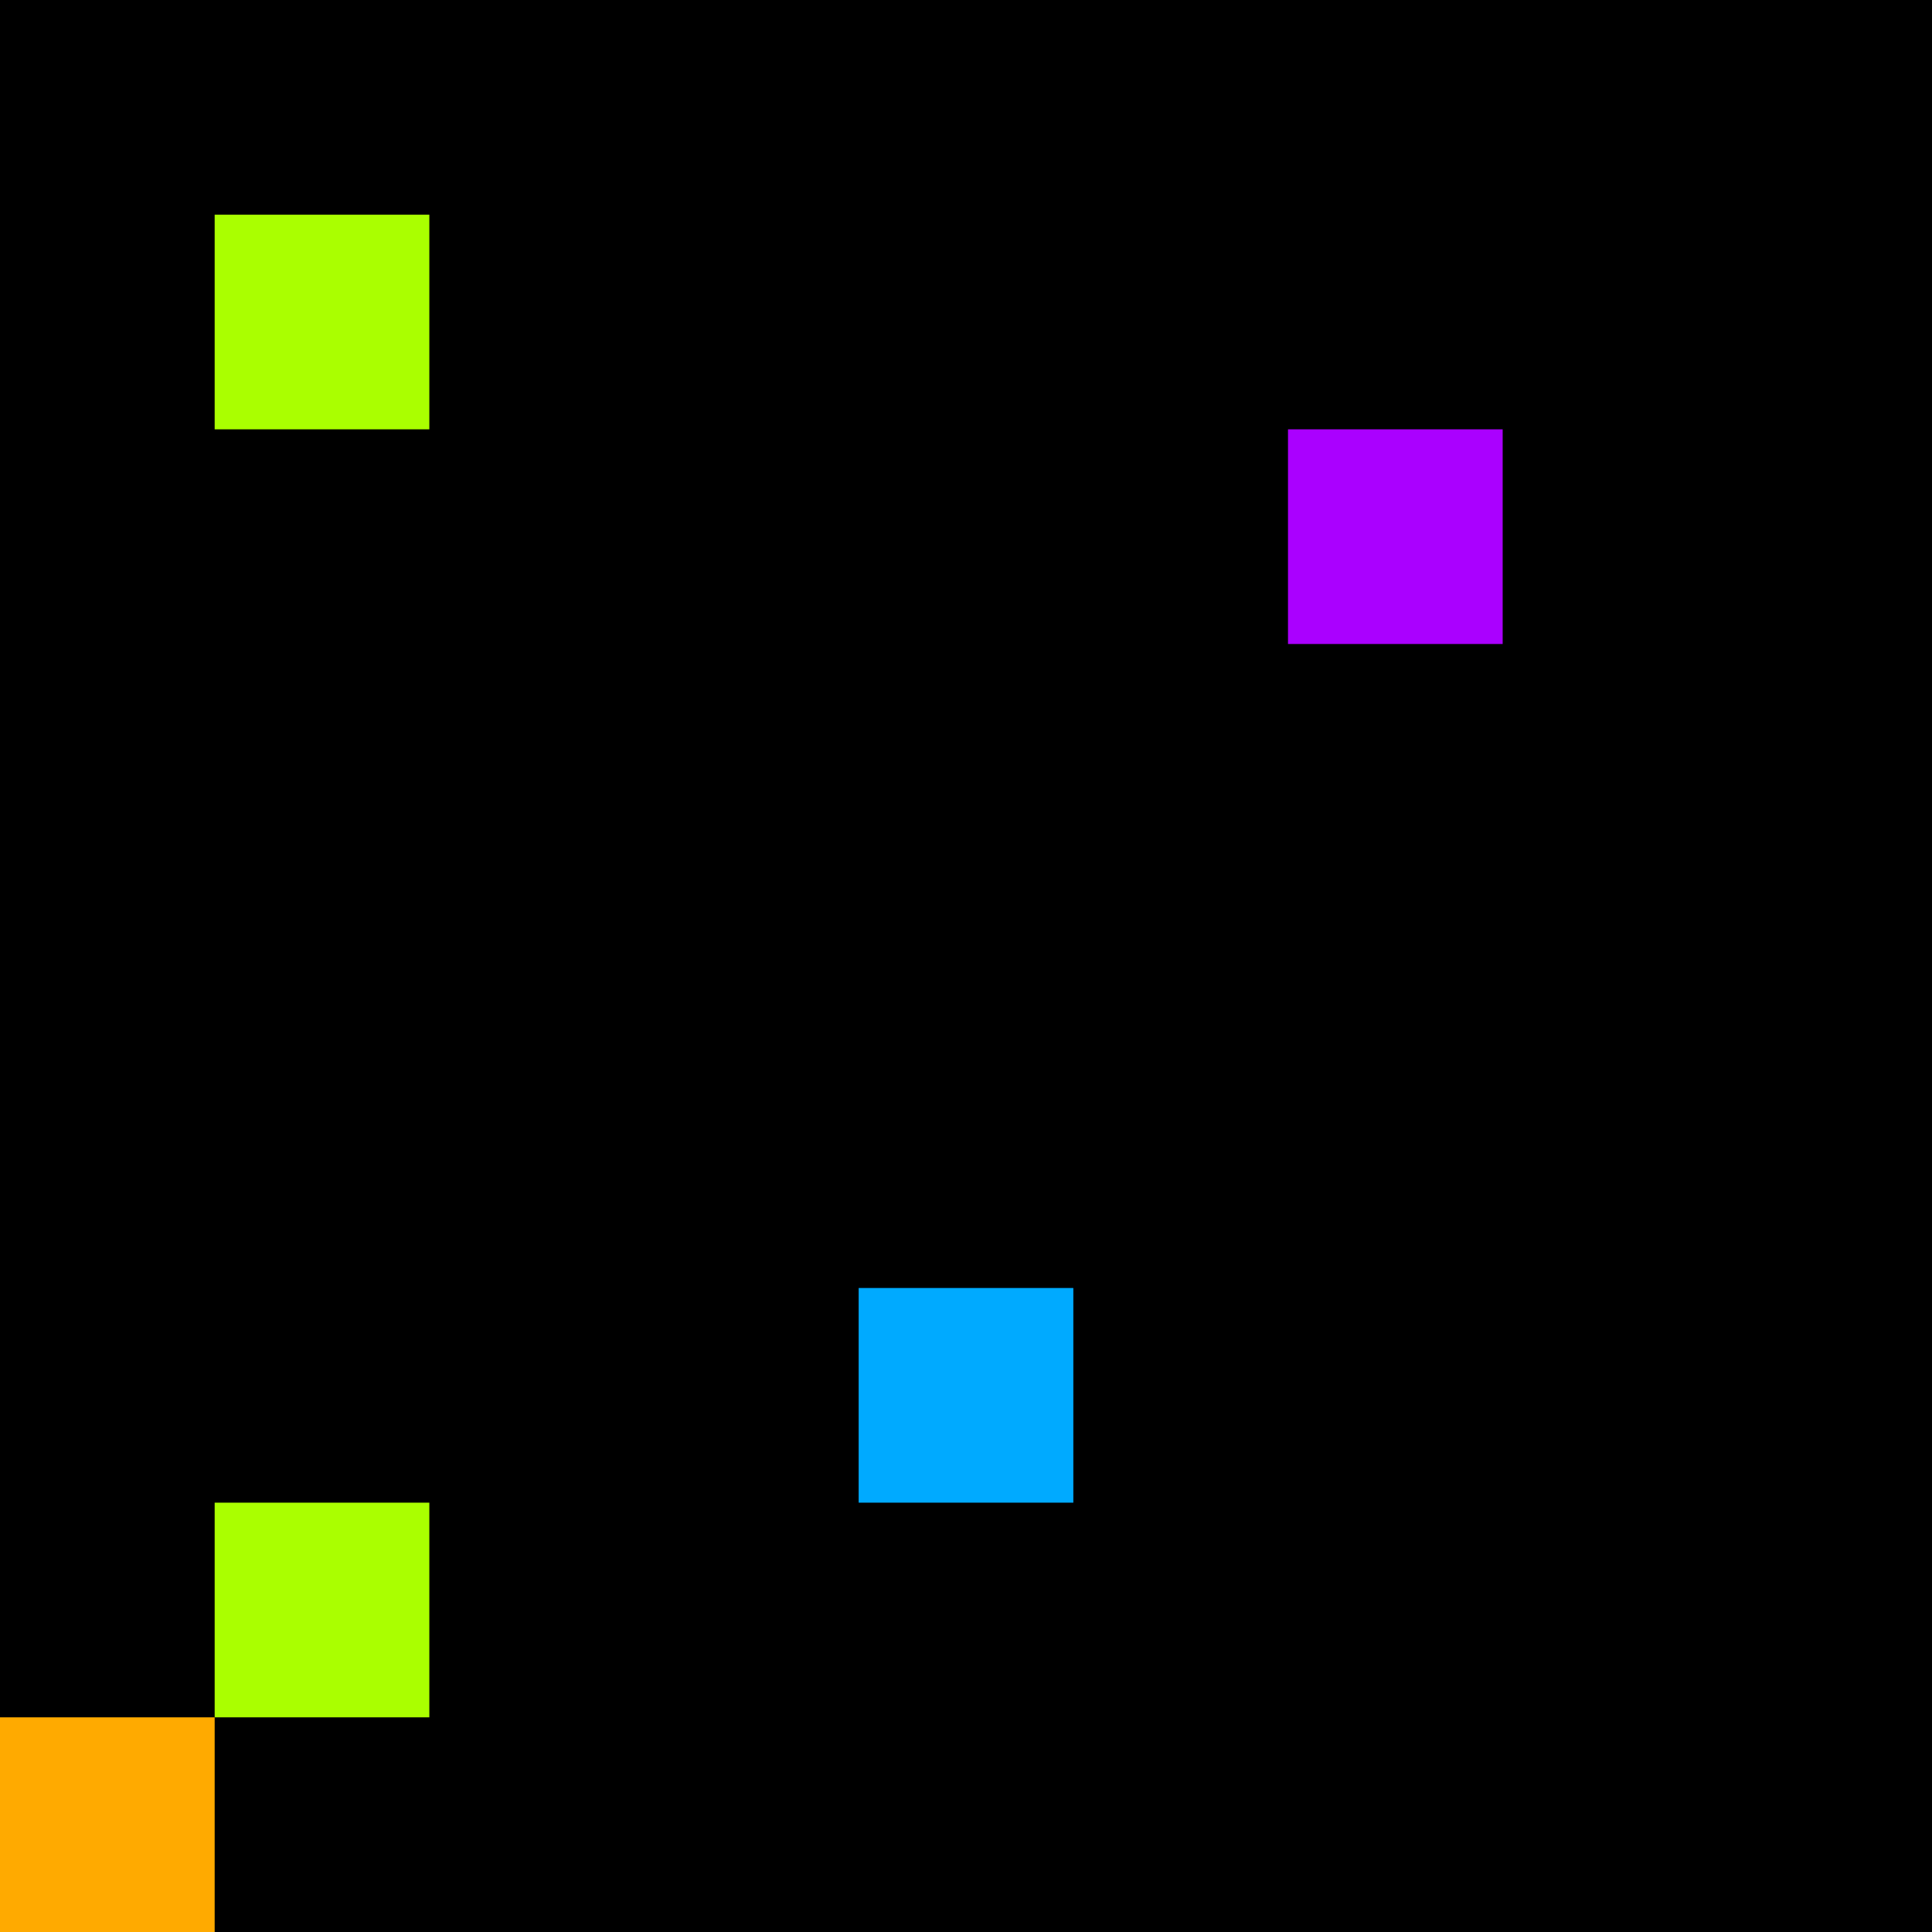 <svg xmlns="http://www.w3.org/2000/svg" version="1.1" viewBox="0 0 900 900" width="100%" height="100%" style="background:#000"><title>Primes #1429</title><rect width="900" height="900" fill="#000"/><g transform="translate(100,100)"><title>115679</title><path id="_115679" d="M0 100H100V0H0V100Z" fill="#af0" shape-rendering="geometricPrecision"><animate attributeName="d" values="M0 100H61.8V38.2H0V0Z;M0 100H138.2V-38.2H0V0Z;M0 100H61.8V38.2H0V0Z" repeatCount="indefinite" calcMode="spline" keySplines=".4 0 .6 1;.4 0 .6 1" dur="115679ms" begin="t115679.click" end="click"/></path><path id="t115679" d="M0 100H100V0H0V100Z" fill-opacity="0"><animate attributeName="d" values="M0 0H0V0H0V0Z" begin="click" end="_115679.click"/></path></g><g transform="translate(600,200)"><title>115693</title><path id="_115693" d="M0 100H100V0H0V100Z" fill="#a0f" shape-rendering="geometricPrecision"><animate attributeName="d" values="M-38.2 138.2H100V0H-38.2V0Z;M38.2 61.8H100V0H38.2V0Z;M-38.2 138.2H100V0H-38.2V0Z" repeatCount="indefinite" calcMode="spline" keySplines=".4 0 .6 1;.4 0 .6 1" dur="115693ms" begin="0s;t115693.click" end="click"/></path><path id="t115693" d="M0 0H0V0H0V0Z" fill-opacity="0"><animate attributeName="d" values="M0 100H100V0H0V100Z" begin="_115693.click" end="click"/></path></g><g transform="translate(400,600)"><title>115727</title><path id="_115727" d="M0 100H100V0H0V100Z" fill="#0af" shape-rendering="geometricPrecision"><animate attributeName="d" values="M0 138.2H138.2V0H0V0Z;M0 61.8H61.80V0H0V0Z;M0 138.2H138.2V0H0V0Z" repeatCount="indefinite" calcMode="spline" keySplines=".4 0 .6 1;.4 0 .6 1" dur="115727ms" begin="t115727.click" end="click"/></path><path id="t115727" d="M0 100H100V0H0V100Z" fill-opacity="0"><animate attributeName="d" values="M0 0H0V0H0V0Z" begin="click" end="_115727.click"/></path></g><g transform="translate(100,700)"><title>115733</title><path id="_115733" d="M0 100H100V0H0V100Z" fill="#af0" shape-rendering="geometricPrecision"><animate attributeName="d" values="M0 100H138.2V-38.2H0V0Z;M0 100H61.8V38.2H0V0Z;M0 100H138.2V-38.2H0V0Z" repeatCount="indefinite" calcMode="spline" keySplines=".4 0 .6 1;.4 0 .6 1" dur="115733ms" begin="t115733.click" end="click"/></path><path id="t115733" d="M0 100H100V0H0V100Z" fill-opacity="0"><animate attributeName="d" values="M0 0H0V0H0V0Z" begin="click" end="_115733.click"/></path></g><g transform="translate(0,800)"><title>115741</title><path id="_115741" d="M0 100H100V0H0V100Z" fill="#fa0" shape-rendering="geometricPrecision"><animate attributeName="d" values="M38.2 100H100V38.2H38.2V0Z;M-38.2 100H100V-38.2H-38.2V0Z;M38.2 100H100V38.2H38.2V0Z" repeatCount="indefinite" calcMode="spline" keySplines=".4 0 .6 1;.4 0 .6 1" dur="115741ms" begin="0s;t115741.click" end="click"/></path><path id="t115741" d="M0 0H0V0H0V0Z" fill-opacity="0"><animate attributeName="d" values="M0 100H100V0H0V100Z" begin="_115741.click" end="click"/></path></g></svg>